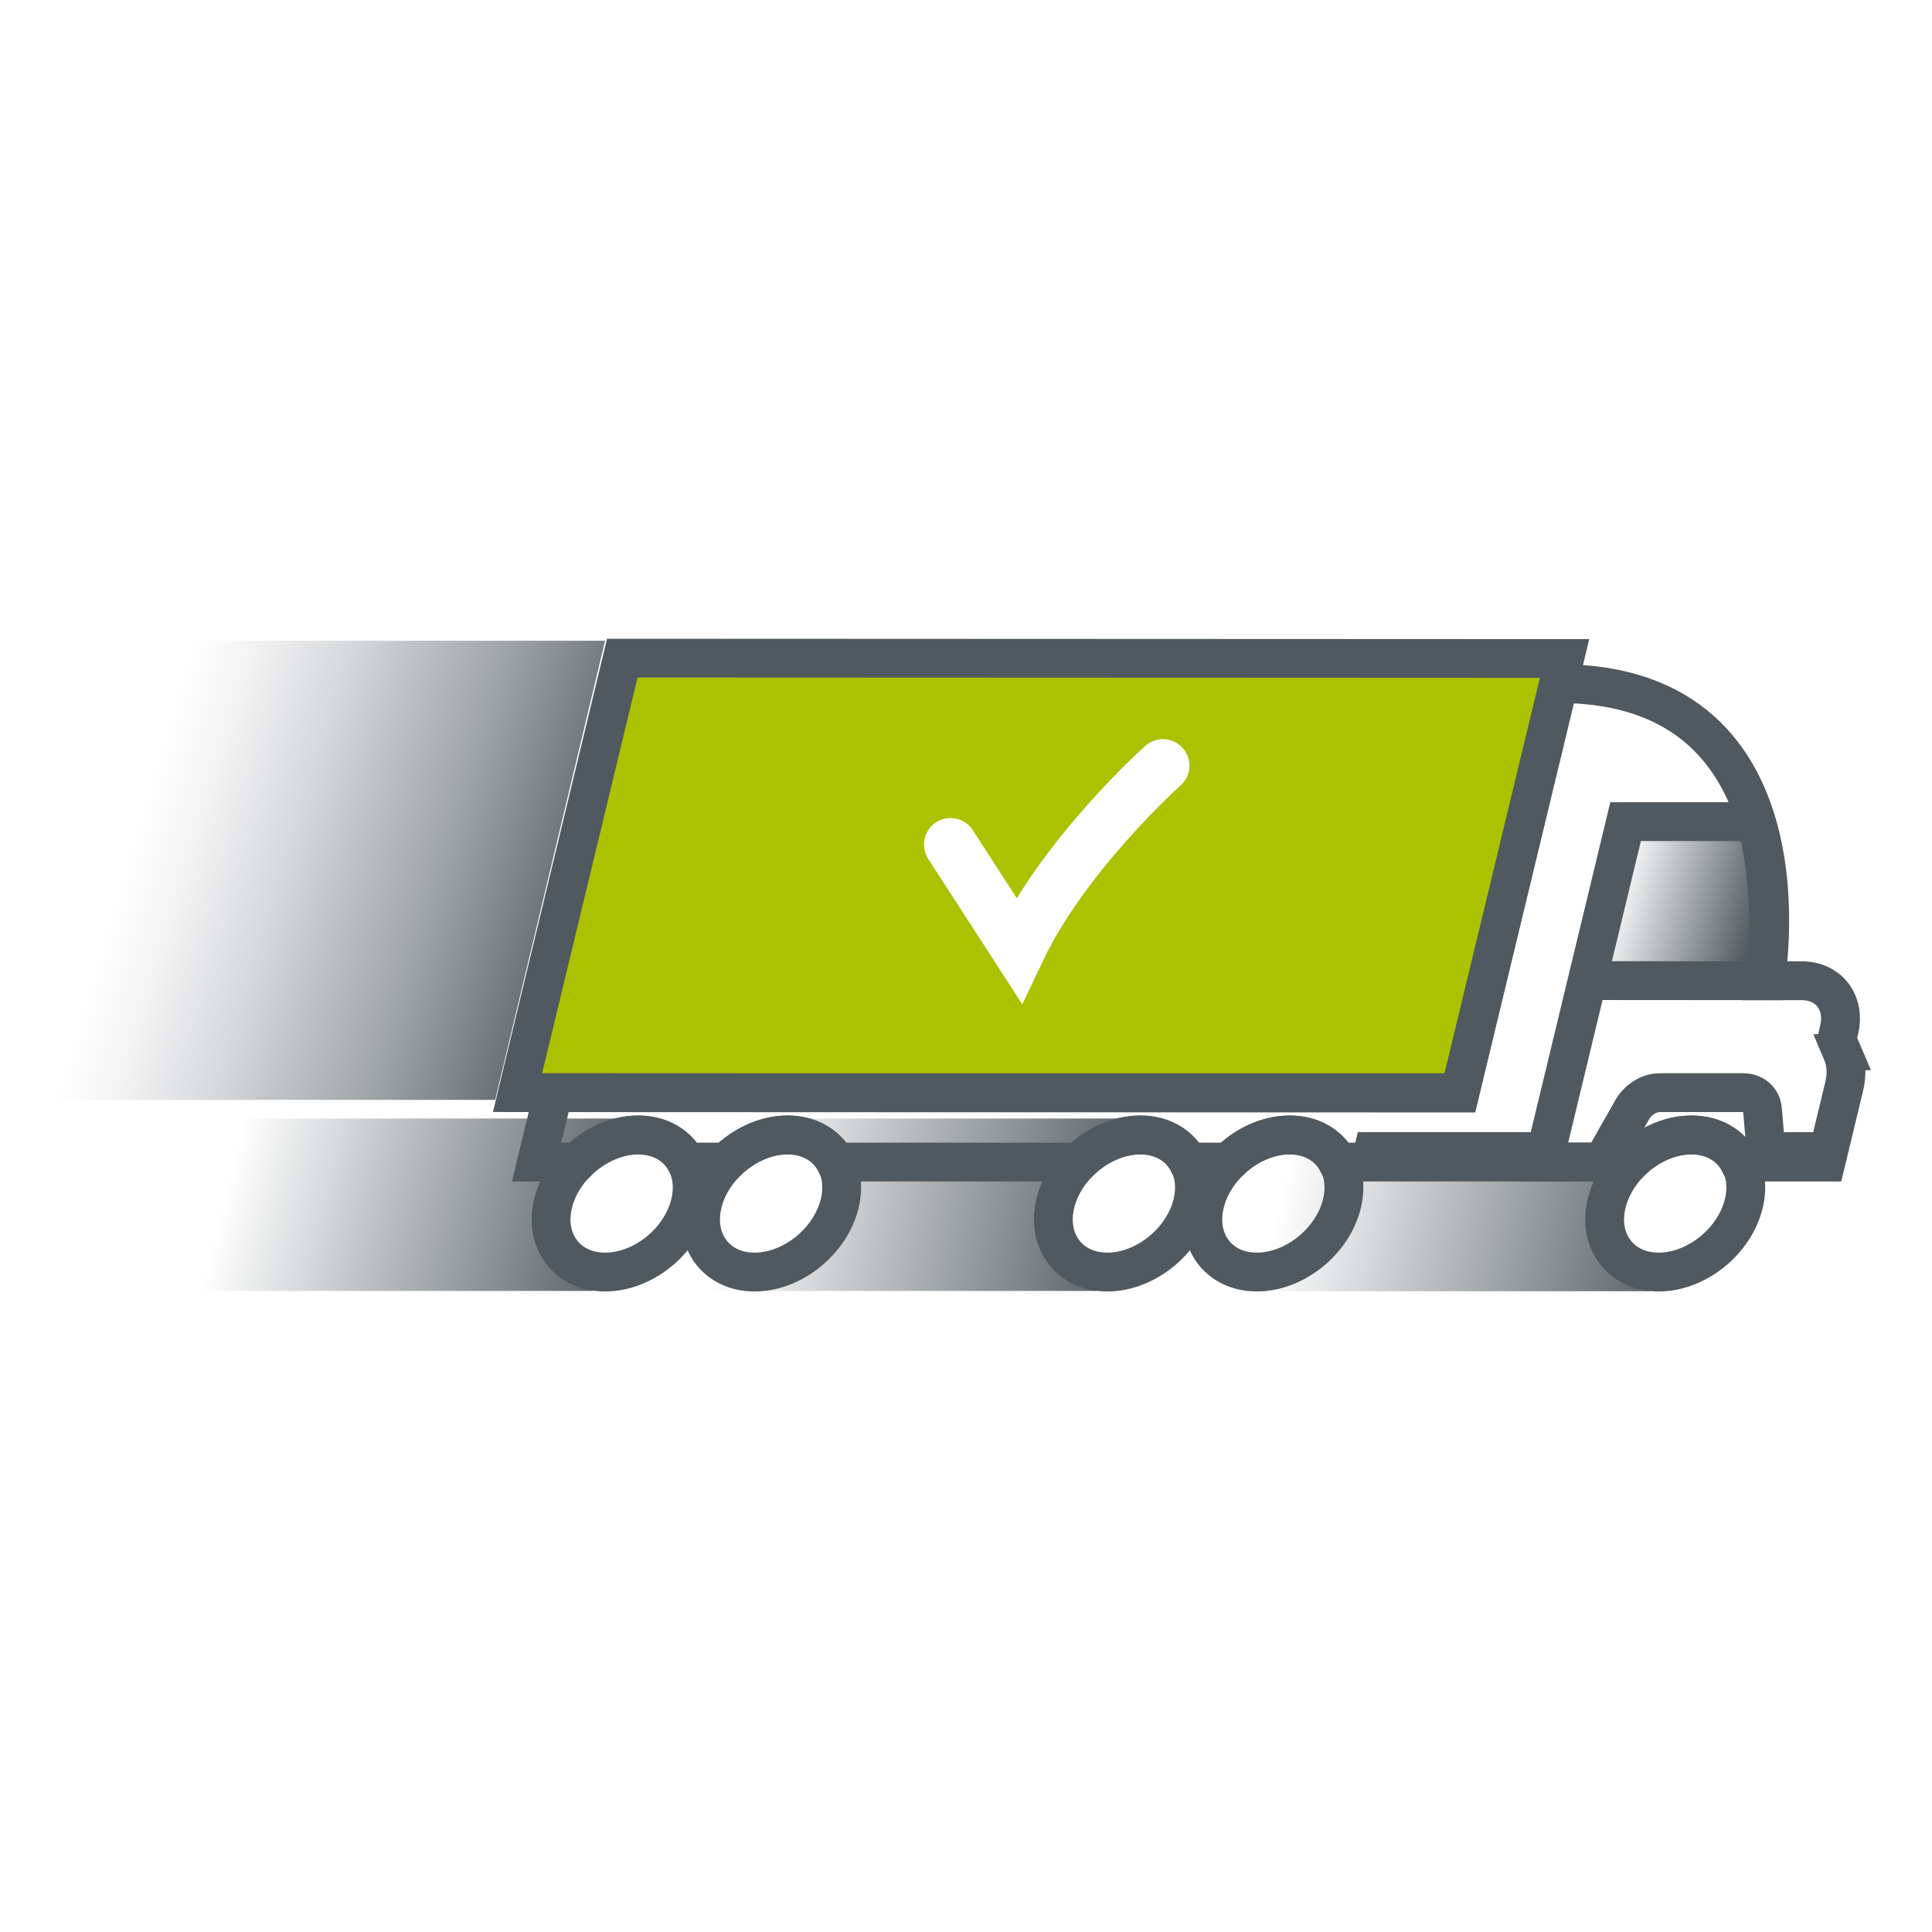 <?xml version="1.0" encoding="UTF-8"?>
<svg id="Layer_1" data-name="Layer 1" xmlns="http://www.w3.org/2000/svg" xmlns:xlink="http://www.w3.org/1999/xlink" viewBox="0 0 1238.85 1238.85">
  <defs>
    <linearGradient id="linear-gradient" x1="38.31" y1="507.69" x2="387.67" y2="612.94" gradientUnits="userSpaceOnUse">
      <stop offset=".15" stop-color="#fff"/>
      <stop offset=".25" stop-color="#f3f3f4"/>
      <stop offset=".43" stop-color="#d3d5d7"/>
      <stop offset=".68" stop-color="#9fa4a7"/>
      <stop offset=".96" stop-color="#596167"/>
      <stop offset="1" stop-color="#50595f"/>
    </linearGradient>
    <linearGradient id="linear-gradient-2" x1="94.91" y1="734.01" x2="408.47" y2="813.44" gradientUnits="userSpaceOnUse">
      <stop offset=".17" stop-color="#fff"/>
      <stop offset="1" stop-color="#50595f"/>
    </linearGradient>
    <linearGradient id="linear-gradient-3" x1="414.21" y1="742.98" x2="732.04" y2="803.08" xlink:href="#linear-gradient-2"/>
    <linearGradient id="linear-gradient-4" x1="768.81" y1="747.51" x2="1085.09" y2="816.88" xlink:href="#linear-gradient-2"/>
    <linearGradient id="linear-gradient-5" x1="1017.65" y1="558.12" x2="1127.31" y2="589.87" xlink:href="#linear-gradient-2"/>
  </defs>
  <rect width="1238.85" height="1238.85" fill="#fff" stroke-width="0"/>
  <g>
    <polygon points="23.13 705.28 317.53 705.28 388 410.88 93.6 410.88 23.13 705.28" fill="url(#linear-gradient)" stroke-width="0"/>
    <polygon points="85.16 827.79 379.56 827.79 408.63 717.22 114.22 717.22 85.16 827.79" fill="url(#linear-gradient-2)" stroke-width="0"/>
    <polygon points="408.63 827.79 703.03 827.79 732.09 717.22 437.69 717.22 408.63 827.79" fill="url(#linear-gradient-3)" stroke-width="0"/>
    <polygon id="Stroke-21" points="331.85 700.65 936.08 700.9 1003.29 422.24 399.05 421.99 331.85 700.65" fill="#abc201" stroke="#50595f" stroke-width="24.84"/>
    <path id="Stroke-27" d="m710.07,815.67c-24.23,0-39.22-19.75-33.38-43.98s30.36-43.98,54.59-43.98,39.22,19.75,33.38,43.98c-5.86,24.31-30.36,43.98-54.59,43.98Z" fill="#fff" stroke="#50595f" stroke-width="24.9"/>
    <path id="Stroke-31" d="m388.01,815.67c-24.23,0-39.22-19.75-33.38-43.98,5.84-24.23,30.36-43.98,54.59-43.98s39.22,19.75,33.38,43.98c-5.86,24.31-30.27,43.98-54.59,43.98Z" fill="#fff" stroke="#50595f" stroke-width="24.9"/>
    <path id="Stroke-33" d="m483.85,815.67c-24.23,0-39.22-19.75-33.38-43.98,5.84-24.23,30.36-43.98,54.59-43.98s39.22,19.75,33.38,43.98c-5.86,24.31-30.36,43.98-54.59,43.98Z" fill="#fff" stroke="#50595f" stroke-width="24.9"/>
    <polygon id="Stroke-37" points="874.98 761.23 969.58 761.23 975.09 738.41 880.48 738.41 874.98 761.23" fill="none" stroke="#50595f" stroke-width="24.9"/>
    <line x1="1131.98" y1="628.78" x2="1017.79" y2="628.78" fill="none" stroke="#50595f" stroke-width="24.9"/>
    <polygon points="763.3 827.97 1057.7 827.97 1083.26 734.81 788.85 734.81 763.3 827.97" fill="url(#linear-gradient-4)" stroke-width="0"/>
    <path id="Stroke-35" d="m1063.59,815.67c-24.23,0-39.22-19.75-33.38-43.98,5.84-24.23,30.36-43.98,54.59-43.98s39.22,19.75,33.38,43.98c-5.86,24.31-30.36,43.98-54.59,43.98Z" fill="#fff" stroke="#50595f" stroke-width="24.9"/>
    <path id="Stroke-29" d="m805.92,815.67c-24.23,0-39.22-19.75-33.38-43.98,5.84-24.23,30.36-43.98,54.59-43.98s39.22,19.75,33.38,43.98c-5.86,24.31-30.36,43.98-54.59,43.98Z" fill="none" stroke="#50595f" stroke-width="24.9"/>
    <path id="Stroke-24" d="m1013.7,622.64l114.17.08-12.52-101.99h-77.08l-24.58,101.91Z" fill="url(#linear-gradient-5)" stroke-width="0"/>
    <path id="Stroke-24-2" data-name="Stroke-24" d="m1017.79,628.78l114.17.08c1.52-12.44,2.49-26.95,2.07-43.12-.43-16.73-2.25-31.62-4.53-44.28-.03-1.03-.28-6.2-4.54-10.34-2.71-2.63-6.4-4.25-10.46-4.25h-72.12l-52.63,218.25h37.84l19.06-33.61c3.72-6.47,10.84-10.87,17.64-10.87h53.44c6.8,0,11.88,4.4,12.4,10.87l2.31,26.89h40.08" fill="none" stroke="#50595f" stroke-width="24.9"/>
    <path d="m745.69,490.98s-63.12,56.34-92.46,118.17l-43.72-67.59" fill="#abc201" stroke="#fff" stroke-linecap="round" stroke-width="34"/>
    <path d="m1181.24,674.68l-3.45-8.05,1.48-6.14c4.2-17.43-6.48-31.62-23.99-31.62h-23.32s33.92-190.53-132.55-190.53l-63.26,262.32H354.83l-10.73,44.48h25.97c10.59-10.54,24.93-17.34,39.12-17.34s25.25,6.8,30.75,17.34h25.89c10.59-10.54,24.93-17.34,39.12-17.34s25.25,6.8,30.75,17.34h156.26c10.59-10.54,24.93-17.34,39.12-17.34s25.25,6.8,30.75,17.34h25.89c10.59-10.54,24.93-17.34,39.12-17.34s25.25,6.8,30.75,17.34h187.71c10.59-10.54,24.93-17.34,39.12-17.34s25.25,6.8,30.75,17.34h55.68l11.71-48.55c1.88-7.8,1.4-15.44-1.36-21.91Z" fill="none" stroke="#50595f" stroke-width="24.9"/>
  </g>
</svg>